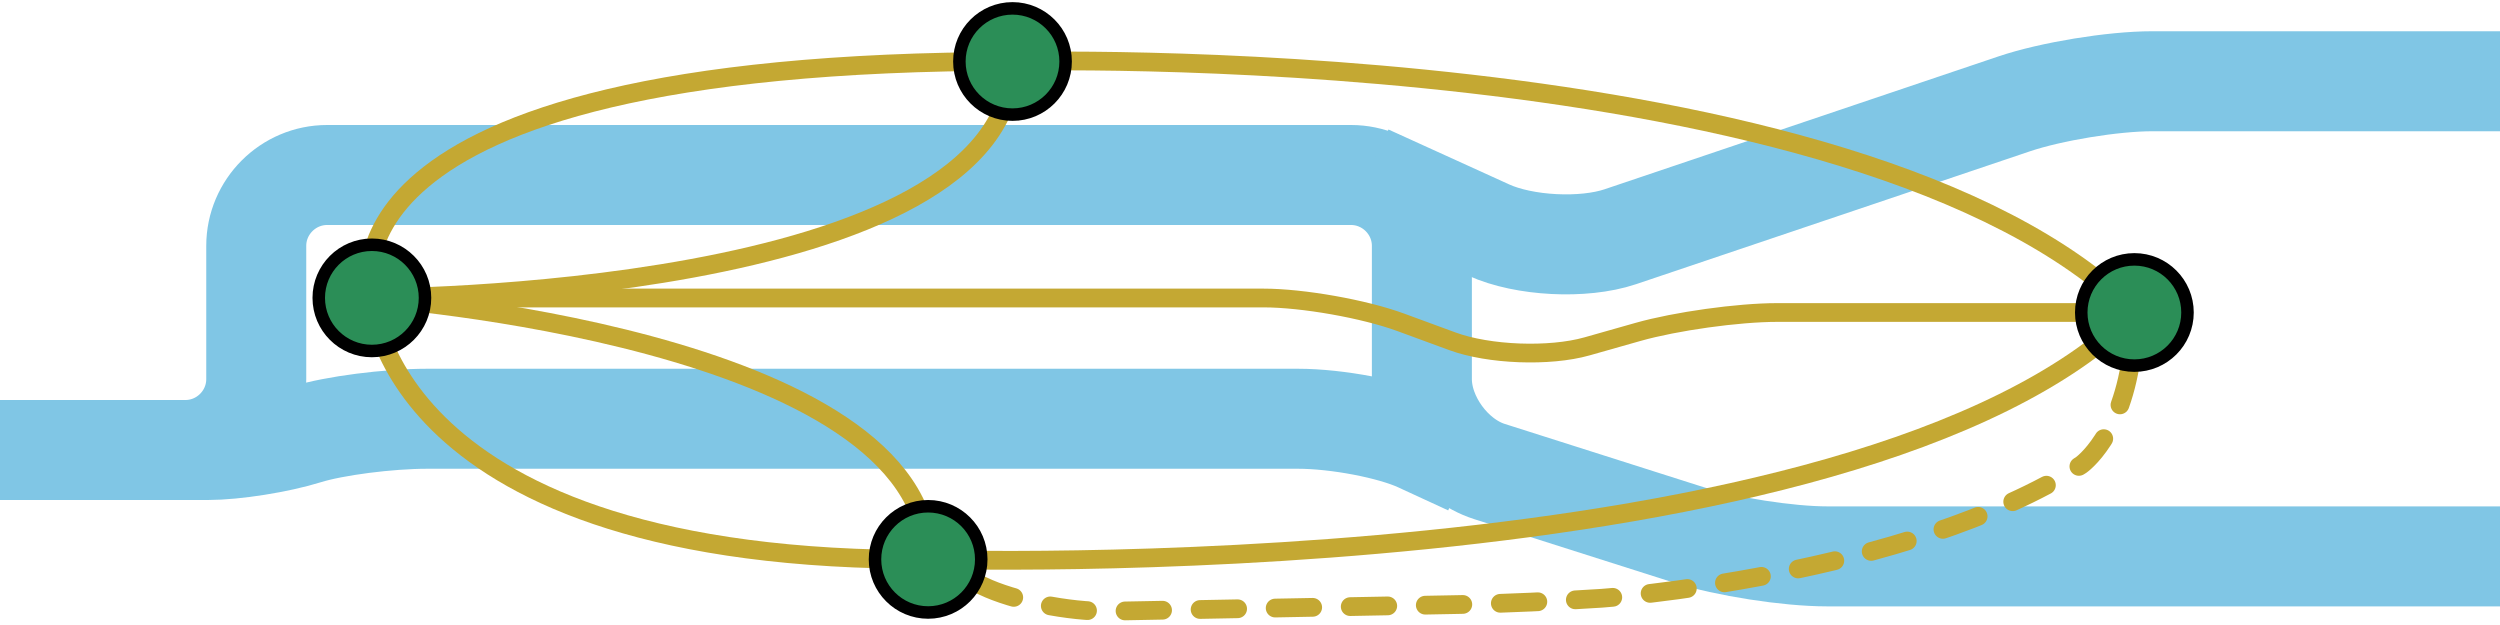 <?xml version="1.0" encoding="utf-8"?>
<!DOCTYPE svg PUBLIC "-//W3C//DTD SVG 1.1//EN" "http://www.w3.org/Graphics/SVG/1.1/DTD/svg11.dtd">
<svg version="1.1" id="Layer_1" xmlns="http://www.w3.org/2000/svg" xmlns:xlink="http://www.w3.org/1999/xlink" x="0px" y="0px"
	 width="200px" height="50px" viewBox="0 0 200 50" enable-background="new 0 0 200 50" xml:space="preserve">
<g>
	<path fill="none" stroke="#80C6E5" stroke-width="8" stroke-miterlimit="10" d="M0,36h14.83c3.12,0,5.67-2.55,5.67-5.67V19.67
		c0-3.12,2.55-5.67,5.67-5.67h81.91c3.12,0,5.67,2.55,5.67,5.67v10.66c0,3.12,2.43,6.44,5.4,7.39l15.94,5.07
		c2.97,0.94,7.95,1.72,11.07,1.72H200"/>
</g>
<g>
	<path fill="none" stroke="#80C6E5" stroke-width="8" stroke-miterlimit="10" d="M12.75,36c0,0,1.74,0,3.88,0s5.67-0.56,7.88-1.25
		s6.55-1.25,9.67-1.25h69.66c3.12,0,7.47,0.83,9.68,1.85c2.21,1.02,4.01,1.85,4.01,1.85"/>
</g>
<g>
	<path fill="none" stroke="#80C6E5" stroke-width="8" stroke-miterlimit="10" d="M109.42,14l9.67,4.4
		c2.84,1.29,7.58,1.53,10.53,0.54l31.51-10.63c2.96-1,7.92-1.81,11.04-1.81H200"/>
</g>
<path fill="none" stroke="#C4A833" stroke-width="1.5" stroke-linecap="round" stroke-miterlimit="10" d="M29.75,23.83
	c0,0,0.75,21.17,44.5,20.92"/>
<path fill="none" stroke="#C4A833" stroke-width="1.5" stroke-linecap="round" stroke-miterlimit="10" d="M29.75,23.83
	c0,0,44.5,3.17,44.5,20.92"/>
<path fill="none" stroke="#C4A833" stroke-width="1.5" stroke-linecap="round" stroke-miterlimit="10" d="M29.75,23.83
	c0,0,51.25,0,51.25-18.92"/>
<path fill="none" stroke="#C4A833" stroke-width="1.5" stroke-linecap="round" stroke-miterlimit="10" d="M29.75,23.83
	c0,0-6.25-18.92,51.25-18.92"/>
<g>
	<path fill="none" stroke="#C4A833" stroke-width="1.5" stroke-linecap="round" stroke-miterlimit="10" d="M170.75,25h-28.58
		c-3.12,0-8.12,0.7-11.12,1.55l-4.09,1.16c-3,0.85-7.85,0.67-10.78-0.41l-4.11-1.51c-2.93-1.08-7.87-1.95-10.99-1.95H29.75"/>
</g>
<path fill="none" stroke="#A9EDCC" stroke-miterlimit="10" d="M81,4.92"/>
<path fill="none" stroke="#C4A833" stroke-width="1.5" stroke-linecap="round" stroke-miterlimit="10" d="M81,4.92
	c0,0,67.75-1.92,89.75,20.08"/>
<path fill="none" stroke="#C4A833" stroke-width="1.5" stroke-linecap="round" stroke-miterlimit="10" d="M74.25,44.75
	c0,0,74.38,2.38,96.5-19.75"/>
<g>
	<g>
		<path fill="none" stroke="#C4A833" stroke-width="1.5" stroke-linecap="round" stroke-miterlimit="10" d="M74.25,44.75
			c0,0,0.52,0.25,1.35,0.65"/>
		
			<path fill="none" stroke="#C4A833" stroke-width="1.5" stroke-linecap="round" stroke-miterlimit="10" stroke-dasharray="3.003,3.003" d="
			M78.3,46.72c0.11,0.05,0.22,0.11,0.33,0.16c2.41,1.17,6.93,2.08,10.04,2.02l28.16-0.54c3.12-0.06,8.21-0.29,11.32-0.5
			c0,0,24.34-1.71,38.34-10.66c0,0,3.31-2.3,4.09-9.19"/>
		<path fill="none" stroke="#C4A833" stroke-width="1.5" stroke-linecap="round" stroke-miterlimit="10" d="M170.71,26.5
			c0.03-0.48,0.04-0.98,0.04-1.5"/>
	</g>
</g>
<circle fill="#2B8E57" stroke="#000000" stroke-miterlimit="10" cx="29.75" cy="23.83" r="4.25"/>
<circle fill="#2B8E57" stroke="#000000" stroke-miterlimit="10" cx="170.75" cy="25" r="4.25"/>
<circle fill="#2B8E57" stroke="#000000" stroke-miterlimit="10" cx="81" cy="4.92" r="4.25"/>
<circle fill="#2B8E57" stroke="#000000" stroke-miterlimit="10" cx="74.25" cy="44.75" r="4.25"/>
</svg>
